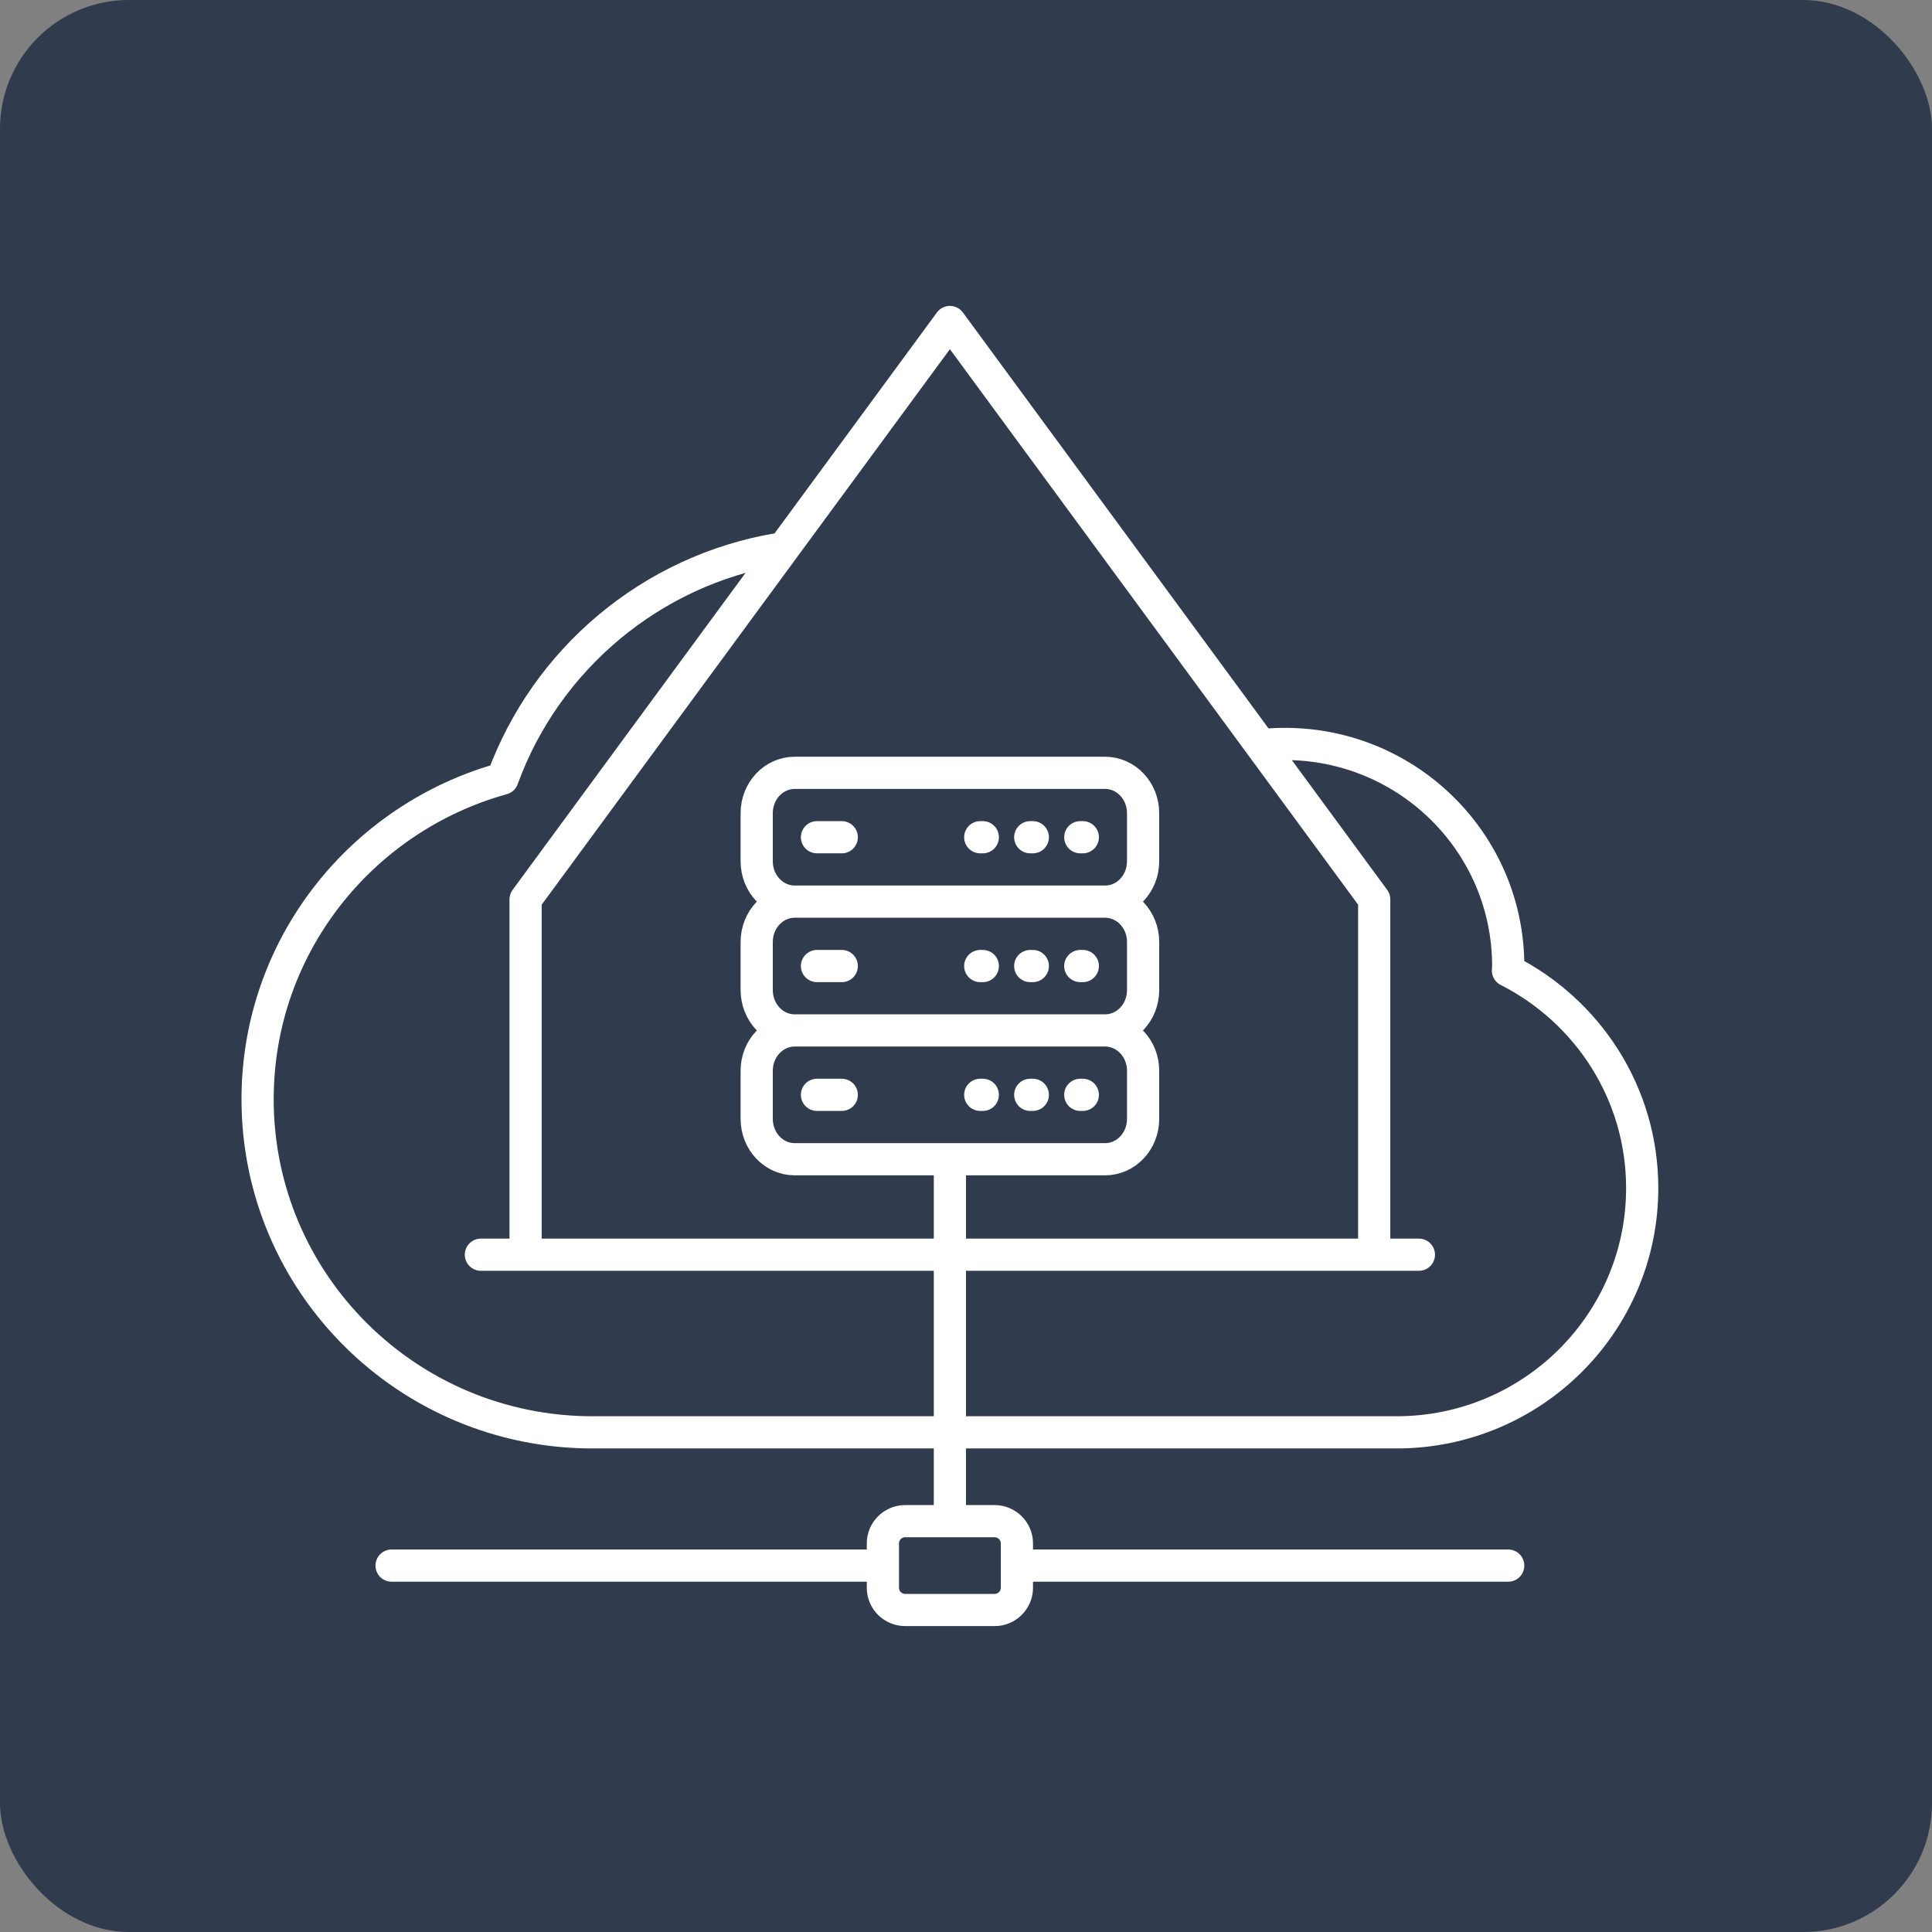 <?xml version="1.0" encoding="UTF-8"?> <svg xmlns="http://www.w3.org/2000/svg" width="60" height="60" viewBox="0 0 60 60" fill="none"><rect x="0" y="0" width="60" height="60" fill="#808080" stroke="none"/><rect width="60" height="60" rx="4" fill="#303B4E"></rect><path d="M42.677 38.966V27.931L29.5 10L22.911 18.965L16.323 27.931V38.966M42.677 38.966H44.065M42.677 38.966L29.5 38.966M16.323 38.966H14.935M16.323 38.966L29.5 38.966M39.209 23.138C39.438 23.115 39.669 23.104 39.903 23.104C43.733 23.104 46.839 26.191 46.839 30C46.839 30.048 46.833 30.094 46.831 30.142C49.304 31.397 51 33.947 51 36.897C51 41.086 47.584 44.483 43.371 44.483H29.5H18.403C12.658 44.483 8 39.851 8 34.138C8 29.39 11.221 25.398 15.607 24.182C16.95 20.491 20.208 17.71 24.194 17.048M29.5 38.966V47.241M29.5 38.966V36.121M29.5 47.241H30.887C31.27 47.241 31.581 47.55 31.581 47.931V49.31C31.581 49.691 31.27 50 30.887 50H28.113C27.73 50 27.419 49.691 27.419 49.31V48.621M29.5 47.241H28.113C27.73 47.241 27.419 47.55 27.419 47.931V48.621M27.419 48.621H12.161M31.581 48.621H46.839M25.372 30.001H26.142M25.372 26.001H26.142M25.372 34.001H26.142M33.549 26.001H33.628M33.549 30.001H33.628M33.549 34.001H33.628M31.995 26.001H32.075M31.995 30.001H32.075M31.995 34.001H32.075M30.442 26.001H30.522M30.442 30.001H30.522M30.442 34.001H30.522M34.32 28.001C34.972 28.001 35.5 27.44 35.5 26.749V25.253C35.5 24.562 34.972 24.001 34.32 24.001H24.68C24.028 24.001 23.5 24.562 23.5 25.253V26.749C23.5 27.44 24.028 28.001 24.68 28.001M34.32 28.001H24.68M34.32 28.001C34.972 28.001 35.5 28.562 35.5 29.253V30.749C35.5 31.44 34.972 32.001 34.32 32.001M24.68 28.001C24.028 28.001 23.5 28.562 23.5 29.253V30.749C23.5 31.44 24.028 32.001 24.68 32.001M34.32 32.001H24.68M34.32 32.001C34.972 32.001 35.5 32.562 35.5 33.253V34.749C35.5 35.44 34.972 36.001 34.32 36.001H28.642H24.68C24.028 36.001 23.5 35.44 23.5 34.749V33.253C23.5 32.562 24.028 32.001 24.68 32.001" stroke="white" stroke-miterlimit="10" stroke-linecap="round" stroke-linejoin="round"></path></svg> 